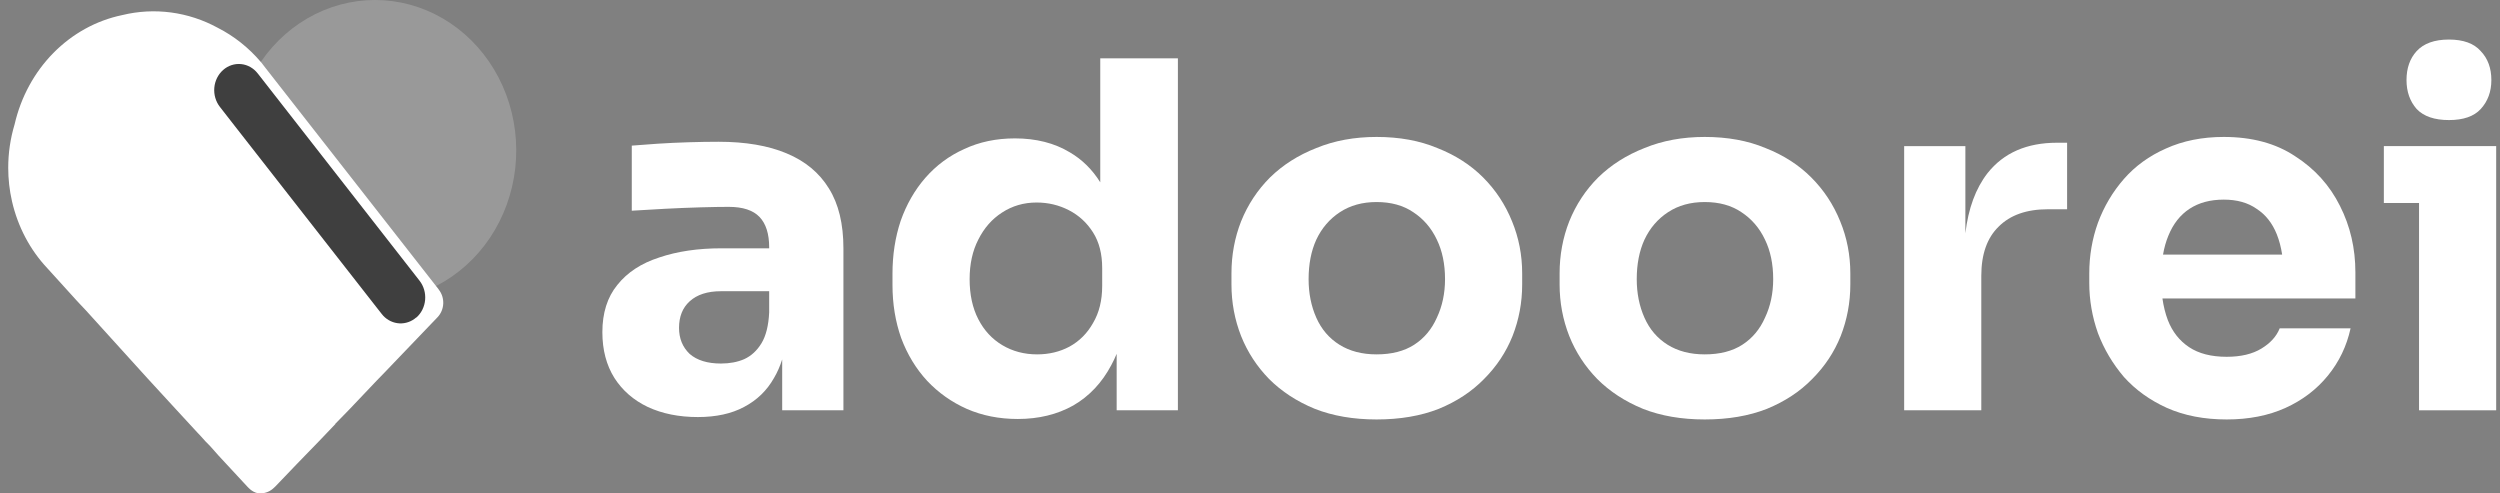 <svg xmlns="http://www.w3.org/2000/svg" width="152" height="30" viewBox="0 0 152 30" fill="none"><rect x="0" y="0" width="152" height="30" fill="#808080" stroke="none"/><path d="M26.605 19.284L23.788 22.224C23.672 22.342 23.559 22.462 23.444 22.584C23.272 22.765 23.097 22.95 22.908 23.136C22.634 23.423 22.356 23.716 22.078 24.01L22.067 24.022C21.505 24.616 20.94 25.215 20.384 25.77L20.38 25.774L20.39 25.782C20.148 26.039 19.909 26.288 19.676 26.531L19.673 26.534C19.565 26.647 19.458 26.758 19.353 26.868C18.48 27.762 17.606 28.668 16.738 29.58C16.706 29.605 16.676 29.633 16.648 29.664C16.438 29.867 16.166 29.984 15.882 29.994C15.82 30.002 15.758 30.002 15.696 29.994C15.484 29.95 15.289 29.841 15.133 29.682L15.043 29.592L15.037 29.585C14.447 28.946 13.857 28.306 13.268 27.678C13.196 27.598 13.124 27.516 13.053 27.434L13.052 27.433C12.866 27.221 12.68 27.008 12.484 26.826C12.321 26.64 12.163 26.466 12 26.298L10.777 24.972L8.963 22.998L5.216 18.864C5.093 18.738 4.976 18.612 4.852 18.479C4.788 18.409 4.722 18.338 4.652 18.264L2.883 16.314C1.826 15.192 1.081 13.781 0.729 12.236C0.576 11.567 0.5 10.883 0.5 10.2C0.5 9.308 0.63 8.418 0.888 7.56C1.269 5.904 2.086 4.399 3.244 3.222C4.403 2.045 5.853 1.246 7.425 0.919C9.39 0.439 11.451 0.713 13.245 1.693C14.232 2.196 15.118 2.899 15.854 3.763L15.91 3.829L16.108 4.087L26.655 17.574L26.683 17.616C26.869 17.855 26.963 18.158 26.949 18.467C26.934 18.776 26.811 19.067 26.605 19.284Z" fill="white"></path><path fill-rule="evenodd" clip-rule="evenodd" d="M47.557 21.852V24.946H51.28V15.097C51.28 13.612 50.987 12.401 50.401 11.463C49.815 10.505 48.955 9.792 47.821 9.323C46.708 8.854 45.33 8.619 43.688 8.619C43.122 8.619 42.516 8.629 41.871 8.649C41.226 8.668 40.601 8.698 39.995 8.737C39.389 8.776 38.861 8.815 38.412 8.854V12.811C39.018 12.772 39.692 12.733 40.435 12.694C41.177 12.655 41.9 12.626 42.604 12.606C43.307 12.586 43.874 12.577 44.304 12.577C45.164 12.577 45.789 12.782 46.18 13.192C46.571 13.602 46.766 14.218 46.766 15.039V15.097H43.864C42.438 15.097 41.177 15.283 40.083 15.654C38.989 16.006 38.139 16.563 37.533 17.325C36.927 18.068 36.624 19.025 36.624 20.198C36.624 21.273 36.868 22.201 37.357 22.982C37.846 23.744 38.52 24.331 39.38 24.741C40.259 25.151 41.275 25.357 42.428 25.357C43.542 25.357 44.48 25.151 45.242 24.741C46.023 24.331 46.629 23.744 47.059 22.982C47.261 22.641 47.427 22.264 47.557 21.852ZM46.766 18.996V17.706H43.835C43.014 17.706 42.379 17.911 41.93 18.322C41.5 18.713 41.285 19.25 41.285 19.934C41.285 20.579 41.5 21.106 41.93 21.517C42.379 21.908 43.014 22.103 43.835 22.103C44.363 22.103 44.832 22.015 45.242 21.839C45.672 21.644 46.023 21.321 46.297 20.872C46.571 20.422 46.727 19.797 46.766 18.996Z" fill="white"></path><path fill-rule="evenodd" clip-rule="evenodd" d="M58.777 24.858C59.715 25.269 60.751 25.474 61.884 25.474C63.154 25.474 64.278 25.2 65.255 24.653C66.232 24.087 67.004 23.266 67.571 22.191C67.689 21.974 67.796 21.748 67.893 21.513V24.946H71.616V3.548H66.896V11.085C66.41 10.306 65.794 9.699 65.049 9.264C64.112 8.698 62.998 8.414 61.708 8.414C60.575 8.414 59.549 8.629 58.63 9.059C57.712 9.47 56.92 10.056 56.256 10.818C55.611 11.56 55.113 12.43 54.761 13.427C54.429 14.423 54.263 15.498 54.263 16.651V17.325C54.263 18.478 54.439 19.553 54.79 20.549C55.162 21.546 55.689 22.416 56.373 23.158C57.057 23.881 57.858 24.448 58.777 24.858ZM65.02 21.077C64.434 21.39 63.779 21.546 63.056 21.546C62.275 21.546 61.571 21.36 60.946 20.989C60.321 20.618 59.832 20.09 59.48 19.406C59.128 18.722 58.953 17.911 58.953 16.973C58.953 16.055 59.128 15.254 59.48 14.57C59.832 13.866 60.311 13.319 60.917 12.928C61.542 12.518 62.245 12.313 63.027 12.313C63.731 12.313 64.385 12.469 64.991 12.782C65.597 13.094 66.085 13.544 66.456 14.13C66.828 14.716 67.013 15.439 67.013 16.299V17.384C67.013 18.263 66.828 19.015 66.456 19.641C66.105 20.266 65.626 20.745 65.02 21.077Z" fill="white"></path><path fill-rule="evenodd" clip-rule="evenodd" d="M79.944 24.858C81.038 25.288 82.289 25.503 83.696 25.503C85.122 25.503 86.383 25.288 87.477 24.858C88.571 24.409 89.49 23.803 90.232 23.041C90.994 22.279 91.571 21.409 91.962 20.432C92.353 19.436 92.548 18.39 92.548 17.296V16.622C92.548 15.508 92.343 14.453 91.932 13.456C91.522 12.44 90.936 11.551 90.174 10.789C89.412 10.026 88.483 9.43 87.389 9.001C86.314 8.551 85.083 8.326 83.696 8.326C82.347 8.326 81.126 8.551 80.032 9.001C78.937 9.43 77.999 10.026 77.218 10.789C76.456 11.551 75.869 12.44 75.459 13.456C75.068 14.453 74.873 15.508 74.873 16.622V17.296C74.873 18.39 75.068 19.436 75.459 20.432C75.85 21.409 76.416 22.279 77.159 23.041C77.921 23.803 78.85 24.409 79.944 24.858ZM85.982 20.96C85.376 21.351 84.614 21.546 83.696 21.546C82.816 21.546 82.064 21.351 81.439 20.96C80.813 20.569 80.344 20.022 80.032 19.318C79.719 18.615 79.563 17.833 79.563 16.973C79.563 16.055 79.719 15.254 80.032 14.57C80.364 13.866 80.843 13.309 81.468 12.899C82.094 12.489 82.836 12.284 83.696 12.284C84.575 12.284 85.317 12.489 85.923 12.899C86.549 13.309 87.027 13.866 87.36 14.57C87.692 15.254 87.858 16.055 87.858 16.973C87.858 17.833 87.692 18.615 87.36 19.318C87.047 20.022 86.588 20.569 85.982 20.96Z" fill="white"></path><path fill-rule="evenodd" clip-rule="evenodd" d="M99.895 24.858C100.99 25.288 102.24 25.503 103.647 25.503C105.074 25.503 106.334 25.288 107.429 24.858C108.523 24.409 109.442 23.803 110.184 23.041C110.946 22.279 111.523 21.409 111.914 20.432C112.304 19.436 112.5 18.39 112.5 17.296V16.622C112.5 15.508 112.294 14.453 111.884 13.456C111.474 12.44 110.887 11.551 110.125 10.789C109.363 10.026 108.435 9.43 107.341 9.001C106.266 8.551 105.035 8.326 103.647 8.326C102.299 8.326 101.078 8.551 99.984 9.001C98.889 9.43 97.951 10.026 97.17 10.789C96.407 11.551 95.821 12.44 95.411 13.456C95.02 14.453 94.824 15.508 94.824 16.622V17.296C94.824 18.39 95.02 19.436 95.411 20.432C95.802 21.409 96.368 22.279 97.111 23.041C97.873 23.803 98.801 24.409 99.895 24.858ZM105.934 20.96C105.328 21.351 104.566 21.546 103.647 21.546C102.768 21.546 102.016 21.351 101.39 20.96C100.765 20.569 100.296 20.022 99.984 19.318C99.671 18.615 99.514 17.833 99.514 16.973C99.514 16.055 99.671 15.254 99.984 14.57C100.316 13.866 100.794 13.309 101.42 12.899C102.045 12.489 102.788 12.284 103.647 12.284C104.527 12.284 105.269 12.489 105.875 12.899C106.501 13.309 106.979 13.866 107.311 14.57C107.644 15.254 107.81 16.055 107.81 16.973C107.81 17.833 107.644 18.615 107.311 19.318C106.999 20.022 106.54 20.569 105.934 20.96Z" fill="white"></path><path d="M115.773 8.883V24.946H120.463V16.768C120.463 15.459 120.815 14.462 121.518 13.778C122.221 13.075 123.218 12.723 124.508 12.723H125.68V8.678H125.065C123.228 8.678 121.821 9.294 120.844 10.525C120.123 11.452 119.673 12.672 119.495 14.186V8.883H115.773Z" fill="white"></path><path fill-rule="evenodd" clip-rule="evenodd" d="M131.747 24.8C132.802 25.269 134.014 25.503 135.382 25.503C136.73 25.503 137.922 25.269 138.958 24.8C139.993 24.331 140.853 23.676 141.537 22.836C142.221 21.996 142.68 21.038 142.915 19.963H138.606C138.411 20.452 138.039 20.862 137.492 21.194C136.945 21.527 136.242 21.693 135.382 21.693C134.444 21.693 133.681 21.497 133.095 21.106C132.509 20.716 132.079 20.168 131.805 19.465C131.653 19.062 131.543 18.622 131.476 18.146H143.208V16.563C143.208 15.097 142.895 13.749 142.27 12.518C141.645 11.267 140.736 10.261 139.544 9.499C138.372 8.717 136.925 8.326 135.206 8.326C133.897 8.326 132.724 8.561 131.689 9.03C130.672 9.479 129.822 10.095 129.138 10.877C128.454 11.658 127.926 12.547 127.555 13.544C127.204 14.521 127.028 15.547 127.028 16.622V17.208C127.028 18.244 127.204 19.26 127.555 20.256C127.926 21.233 128.454 22.123 129.138 22.924C129.842 23.705 130.711 24.331 131.747 24.8ZM131.512 15.479C131.585 15.058 131.693 14.677 131.835 14.335C132.128 13.612 132.558 13.065 133.125 12.694C133.692 12.323 134.385 12.137 135.206 12.137C136.007 12.137 136.672 12.323 137.199 12.694C137.746 13.046 138.156 13.563 138.43 14.247C138.578 14.618 138.686 15.028 138.754 15.479H131.512Z" fill="white"></path><path d="M147.078 12.342V24.946H151.768V8.883H144.938V12.342H147.078Z" fill="white"></path><path d="M146.931 6.626C147.361 7.076 148.016 7.3 148.895 7.3C149.775 7.3 150.419 7.076 150.83 6.626C151.26 6.157 151.475 5.571 151.475 4.868C151.475 4.144 151.26 3.558 150.83 3.109C150.419 2.64 149.775 2.405 148.895 2.405C148.016 2.405 147.361 2.64 146.931 3.109C146.521 3.558 146.316 4.144 146.316 4.868C146.316 5.571 146.521 6.157 146.931 6.626Z" fill="white"></path><path d="M26.511 17.376C25.544 17.881 24.493 18.18 23.418 18.258L14.498 6.81C14.866 5.327 15.578 3.967 16.568 2.854C17.559 1.741 18.797 0.911 20.167 0.441C21.538 -0.03 22.998 -0.125 24.412 0.162C25.826 0.45 27.151 1.112 28.262 2.087C29.373 3.062 30.237 4.32 30.772 5.743C31.308 7.166 31.498 8.71 31.327 10.233C31.155 11.755 30.627 13.208 29.791 14.456C28.954 15.704 27.836 16.708 26.539 17.376H26.511Z" fill="white" fill-opacity="0.2"></path><path d="M25.314 19.296C25.028 19.549 24.663 19.679 24.291 19.661C23.919 19.643 23.567 19.479 23.303 19.2L23.207 19.086L22.863 18.648L14.276 7.662L13.369 6.498C13.116 6.173 12.994 5.755 13.03 5.335C13.067 4.914 13.259 4.527 13.564 4.257C13.868 3.987 14.261 3.858 14.656 3.896C15.051 3.935 15.415 4.139 15.668 4.464L15.73 4.542L25.506 17.064C25.632 17.224 25.727 17.41 25.786 17.61C25.845 17.809 25.866 18.02 25.848 18.228C25.831 18.436 25.774 18.639 25.682 18.825C25.591 19.01 25.466 19.174 25.314 19.308V19.296Z" fill="#101010" fill-opacity="0.8"></path></svg>